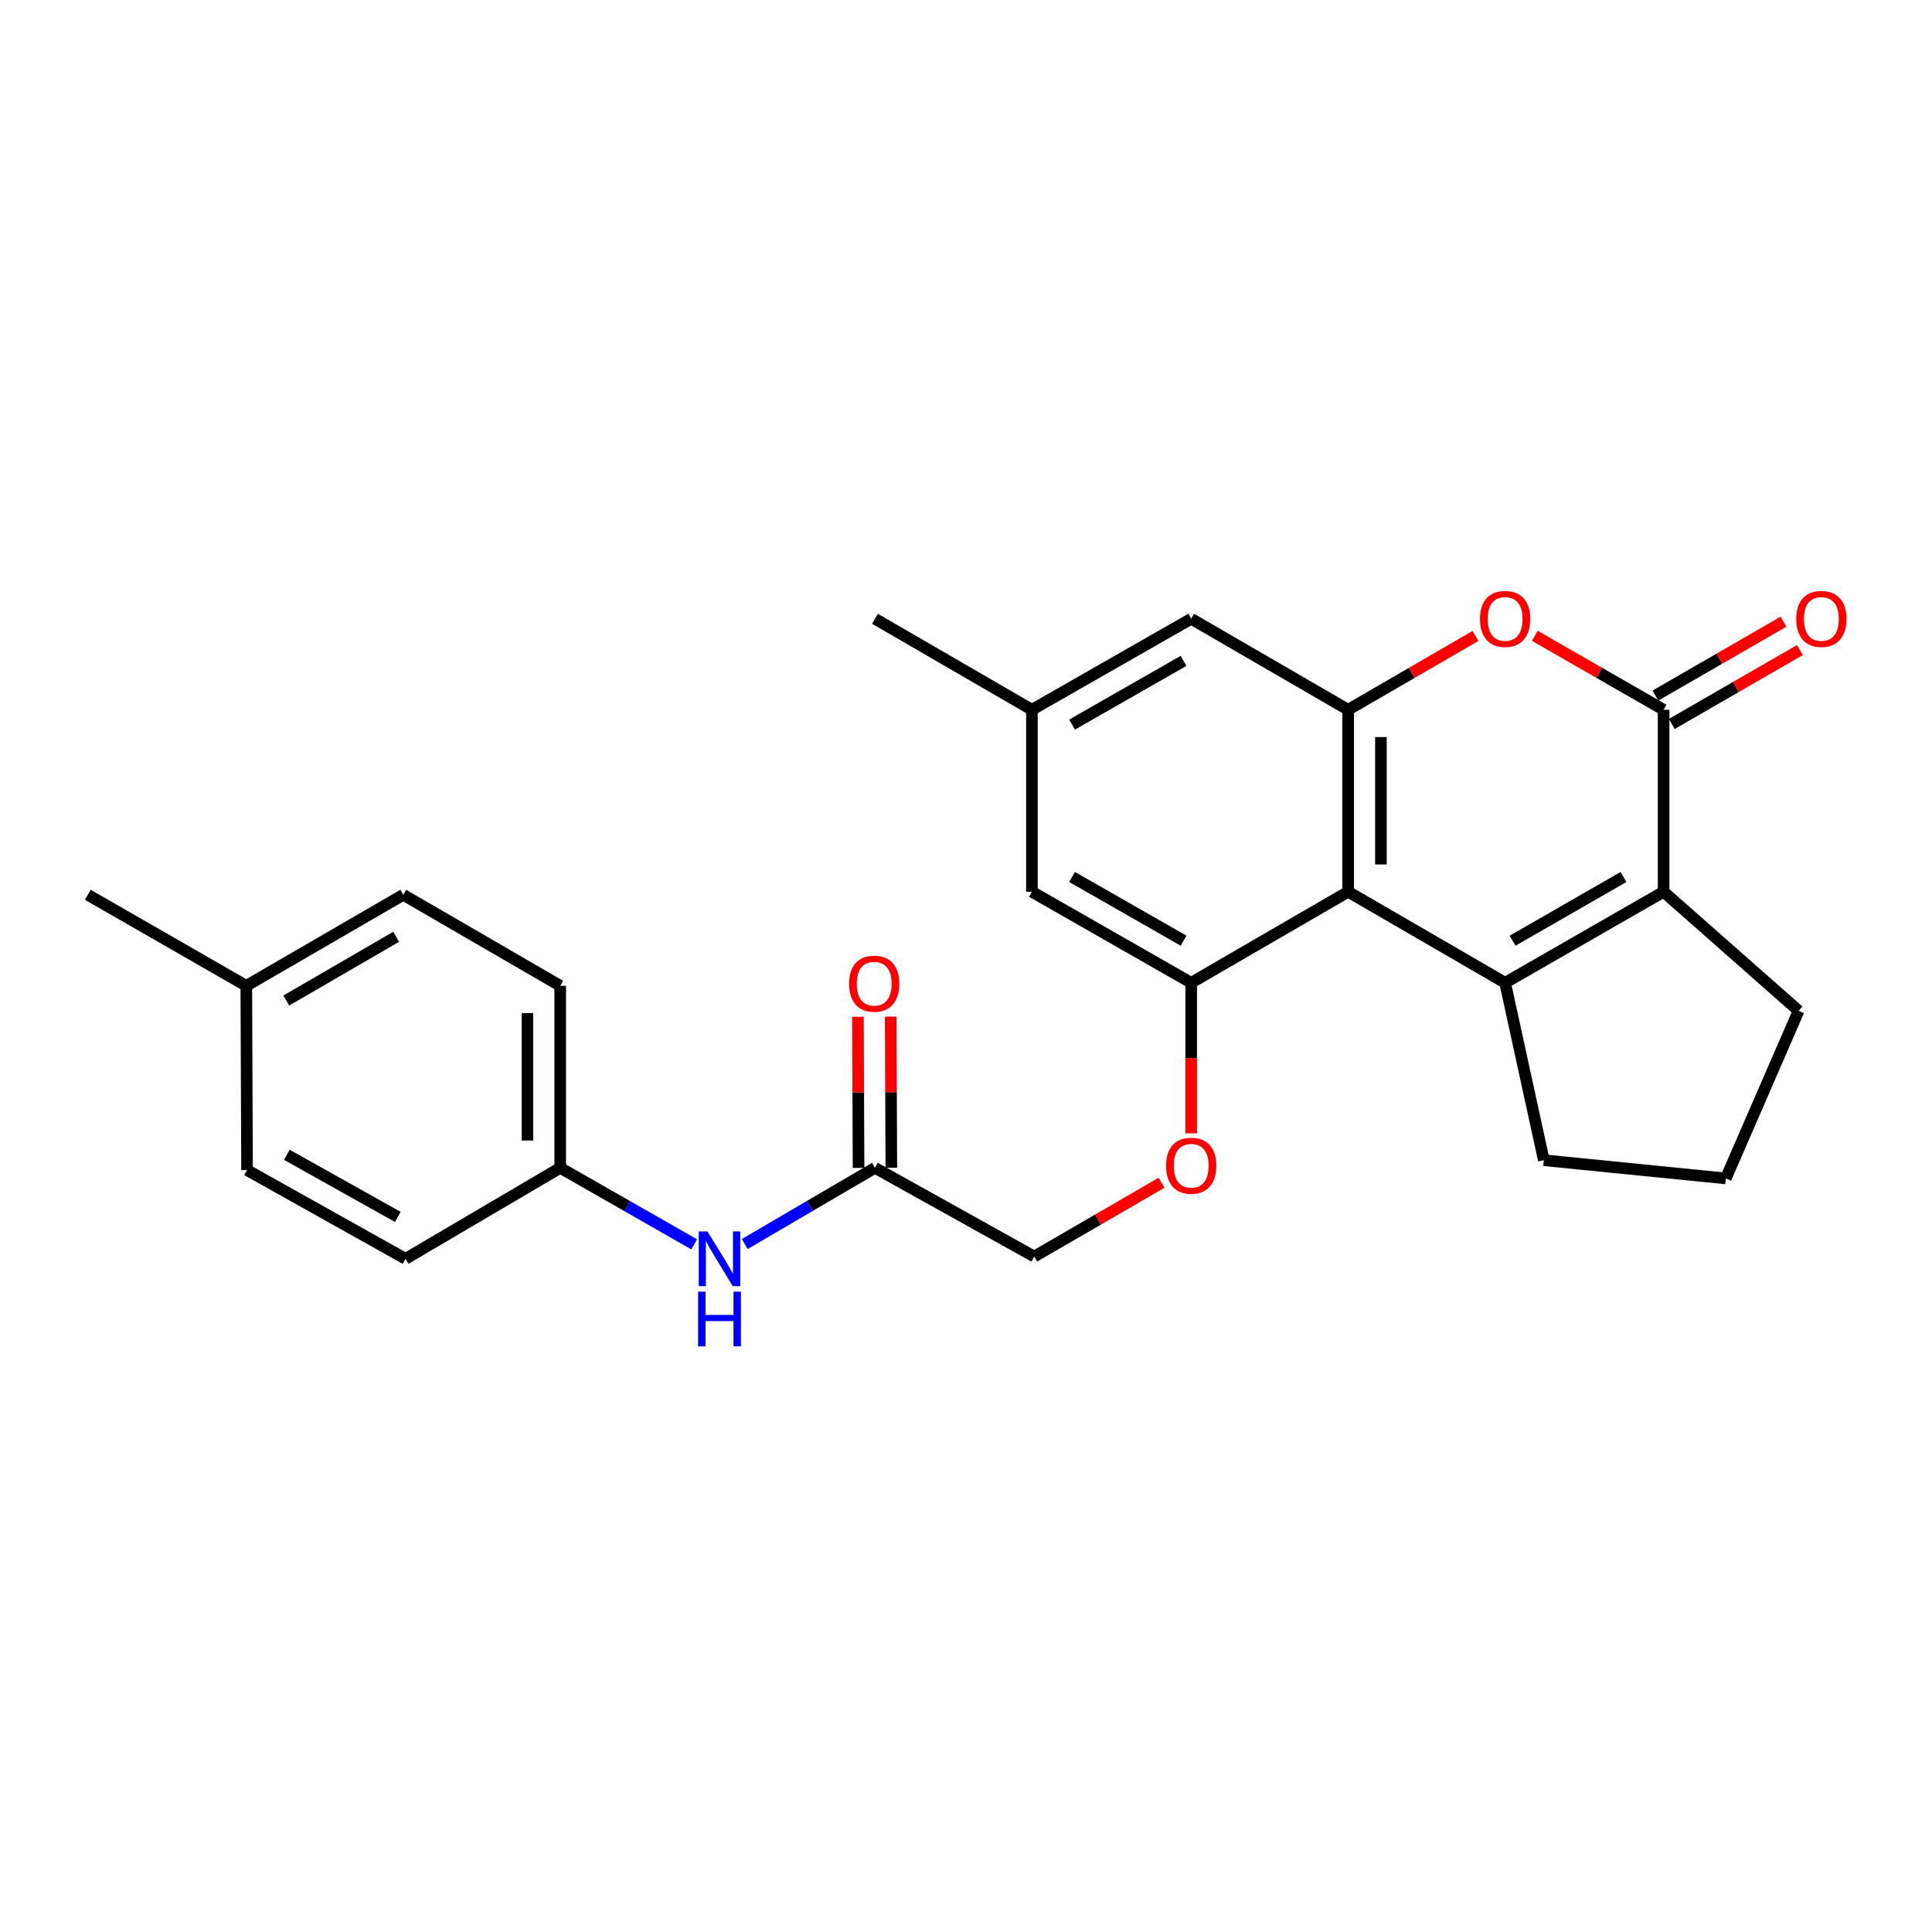 <?xml version='1.0' encoding='iso-8859-1'?>
<svg version='1.1' baseProfile='full'
              xmlns='http://www.w3.org/2000/svg'
                      xmlns:rdkit='http://www.rdkit.org/xml'
                      xmlns:xlink='http://www.w3.org/1999/xlink'
                  xml:space='preserve'
width='1000px' height='1000px' viewBox='0 0 1000 1000'>
<!-- END OF HEADER -->
<rect style='opacity:1.0;fill:#FFFFFF;stroke:none' width='1000' height='1000' x='0' y='0'> </rect>
<path class='bond-0' d='M 779.047,508.684 L 697.799,461.572' style='fill:none;fill-rule:evenodd;stroke:#000000;stroke-width:6px;stroke-linecap:butt;stroke-linejoin:miter;stroke-opacity:1' />
<path class='bond-1' d='M 779.047,508.684 L 861.077,461.572' style='fill:none;fill-rule:evenodd;stroke:#000000;stroke-width:6px;stroke-linecap:butt;stroke-linejoin:miter;stroke-opacity:1' />
<path class='bond-1' d='M 782.903,486.907 L 840.323,453.929' style='fill:none;fill-rule:evenodd;stroke:#000000;stroke-width:6px;stroke-linecap:butt;stroke-linejoin:miter;stroke-opacity:1' />
<path class='bond-15' d='M 779.047,508.684 L 799.083,600.525' style='fill:none;fill-rule:evenodd;stroke:#000000;stroke-width:6px;stroke-linecap:butt;stroke-linejoin:miter;stroke-opacity:1' />
<path class='bond-3' d='M 697.799,461.572 L 697.799,367.375' style='fill:none;fill-rule:evenodd;stroke:#000000;stroke-width:6px;stroke-linecap:butt;stroke-linejoin:miter;stroke-opacity:1' />
<path class='bond-3' d='M 714.763,447.442 L 714.763,381.505' style='fill:none;fill-rule:evenodd;stroke:#000000;stroke-width:6px;stroke-linecap:butt;stroke-linejoin:miter;stroke-opacity:1' />
<path class='bond-5' d='M 697.799,461.572 L 616.561,508.684' style='fill:none;fill-rule:evenodd;stroke:#000000;stroke-width:6px;stroke-linecap:butt;stroke-linejoin:miter;stroke-opacity:1' />
<path class='bond-2' d='M 861.077,461.572 L 861.077,367.375' style='fill:none;fill-rule:evenodd;stroke:#000000;stroke-width:6px;stroke-linecap:butt;stroke-linejoin:miter;stroke-opacity:1' />
<path class='bond-17' d='M 861.077,461.572 L 930.958,523.207' style='fill:none;fill-rule:evenodd;stroke:#000000;stroke-width:6px;stroke-linecap:butt;stroke-linejoin:miter;stroke-opacity:1' />
<path class='bond-4' d='M 861.077,367.375 L 827.744,348.235' style='fill:none;fill-rule:evenodd;stroke:#000000;stroke-width:6px;stroke-linecap:butt;stroke-linejoin:miter;stroke-opacity:1' />
<path class='bond-4' d='M 827.744,348.235 L 794.412,329.095' style='fill:none;fill-rule:evenodd;stroke:#FF0000;stroke-width:6px;stroke-linecap:butt;stroke-linejoin:miter;stroke-opacity:1' />
<path class='bond-10' d='M 865.315,374.723 L 898.463,355.6' style='fill:none;fill-rule:evenodd;stroke:#000000;stroke-width:6px;stroke-linecap:butt;stroke-linejoin:miter;stroke-opacity:1' />
<path class='bond-10' d='M 898.463,355.6 L 931.611,336.478' style='fill:none;fill-rule:evenodd;stroke:#FF0000;stroke-width:6px;stroke-linecap:butt;stroke-linejoin:miter;stroke-opacity:1' />
<path class='bond-10' d='M 856.838,360.028 L 889.986,340.906' style='fill:none;fill-rule:evenodd;stroke:#000000;stroke-width:6px;stroke-linecap:butt;stroke-linejoin:miter;stroke-opacity:1' />
<path class='bond-10' d='M 889.986,340.906 L 923.134,321.784' style='fill:none;fill-rule:evenodd;stroke:#FF0000;stroke-width:6px;stroke-linecap:butt;stroke-linejoin:miter;stroke-opacity:1' />
<path class='bond-8' d='M 697.799,367.375 L 616.561,320.272' style='fill:none;fill-rule:evenodd;stroke:#000000;stroke-width:6px;stroke-linecap:butt;stroke-linejoin:miter;stroke-opacity:1' />
<path class='bond-27' d='M 697.799,367.375 L 730.749,348.273' style='fill:none;fill-rule:evenodd;stroke:#000000;stroke-width:6px;stroke-linecap:butt;stroke-linejoin:miter;stroke-opacity:1' />
<path class='bond-27' d='M 730.749,348.273 L 763.699,329.17' style='fill:none;fill-rule:evenodd;stroke:#FF0000;stroke-width:6px;stroke-linecap:butt;stroke-linejoin:miter;stroke-opacity:1' />
<path class='bond-7' d='M 616.561,508.684 L 616.561,547.647' style='fill:none;fill-rule:evenodd;stroke:#000000;stroke-width:6px;stroke-linecap:butt;stroke-linejoin:miter;stroke-opacity:1' />
<path class='bond-7' d='M 616.561,547.647 L 616.561,586.61' style='fill:none;fill-rule:evenodd;stroke:#FF0000;stroke-width:6px;stroke-linecap:butt;stroke-linejoin:miter;stroke-opacity:1' />
<path class='bond-9' d='M 616.561,508.684 L 534.117,461.572' style='fill:none;fill-rule:evenodd;stroke:#000000;stroke-width:6px;stroke-linecap:butt;stroke-linejoin:miter;stroke-opacity:1' />
<path class='bond-9' d='M 612.611,486.889 L 554.9,453.91' style='fill:none;fill-rule:evenodd;stroke:#000000;stroke-width:6px;stroke-linecap:butt;stroke-linejoin:miter;stroke-opacity:1' />
<path class='bond-6' d='M 452.87,604.464 L 535.314,650.389' style='fill:none;fill-rule:evenodd;stroke:#000000;stroke-width:6px;stroke-linecap:butt;stroke-linejoin:miter;stroke-opacity:1' />
<path class='bond-11' d='M 452.87,604.464 L 419.177,624.186' style='fill:none;fill-rule:evenodd;stroke:#000000;stroke-width:6px;stroke-linecap:butt;stroke-linejoin:miter;stroke-opacity:1' />
<path class='bond-11' d='M 419.177,624.186 L 385.485,643.907' style='fill:none;fill-rule:evenodd;stroke:#0000FF;stroke-width:6px;stroke-linecap:butt;stroke-linejoin:miter;stroke-opacity:1' />
<path class='bond-13' d='M 461.352,604.43 L 461.193,565.31' style='fill:none;fill-rule:evenodd;stroke:#000000;stroke-width:6px;stroke-linecap:butt;stroke-linejoin:miter;stroke-opacity:1' />
<path class='bond-13' d='M 461.193,565.31 L 461.035,526.19' style='fill:none;fill-rule:evenodd;stroke:#FF0000;stroke-width:6px;stroke-linecap:butt;stroke-linejoin:miter;stroke-opacity:1' />
<path class='bond-13' d='M 444.388,604.498 L 444.229,565.379' style='fill:none;fill-rule:evenodd;stroke:#000000;stroke-width:6px;stroke-linecap:butt;stroke-linejoin:miter;stroke-opacity:1' />
<path class='bond-13' d='M 444.229,565.379 L 444.071,526.259' style='fill:none;fill-rule:evenodd;stroke:#FF0000;stroke-width:6px;stroke-linecap:butt;stroke-linejoin:miter;stroke-opacity:1' />
<path class='bond-14' d='M 601.214,612.192 L 568.264,631.29' style='fill:none;fill-rule:evenodd;stroke:#FF0000;stroke-width:6px;stroke-linecap:butt;stroke-linejoin:miter;stroke-opacity:1' />
<path class='bond-14' d='M 568.264,631.29 L 535.314,650.389' style='fill:none;fill-rule:evenodd;stroke:#000000;stroke-width:6px;stroke-linecap:butt;stroke-linejoin:miter;stroke-opacity:1' />
<path class='bond-28' d='M 616.561,320.272 L 534.117,367.375' style='fill:none;fill-rule:evenodd;stroke:#000000;stroke-width:6px;stroke-linecap:butt;stroke-linejoin:miter;stroke-opacity:1' />
<path class='bond-28' d='M 612.61,342.067 L 554.899,375.039' style='fill:none;fill-rule:evenodd;stroke:#000000;stroke-width:6px;stroke-linecap:butt;stroke-linejoin:miter;stroke-opacity:1' />
<path class='bond-12' d='M 534.117,461.572 L 534.117,367.375' style='fill:none;fill-rule:evenodd;stroke:#000000;stroke-width:6px;stroke-linecap:butt;stroke-linejoin:miter;stroke-opacity:1' />
<path class='bond-16' d='M 359.3,644.067 L 324.635,624.266' style='fill:none;fill-rule:evenodd;stroke:#0000FF;stroke-width:6px;stroke-linecap:butt;stroke-linejoin:miter;stroke-opacity:1' />
<path class='bond-16' d='M 324.635,624.266 L 289.97,604.464' style='fill:none;fill-rule:evenodd;stroke:#000000;stroke-width:6px;stroke-linecap:butt;stroke-linejoin:miter;stroke-opacity:1' />
<path class='bond-24' d='M 534.117,367.375 L 452.87,320.272' style='fill:none;fill-rule:evenodd;stroke:#000000;stroke-width:6px;stroke-linecap:butt;stroke-linejoin:miter;stroke-opacity:1' />
<path class='bond-23' d='M 799.083,600.525 L 893.27,609.949' style='fill:none;fill-rule:evenodd;stroke:#000000;stroke-width:6px;stroke-linecap:butt;stroke-linejoin:miter;stroke-opacity:1' />
<path class='bond-19' d='M 289.97,604.464 L 209.91,651.558' style='fill:none;fill-rule:evenodd;stroke:#000000;stroke-width:6px;stroke-linecap:butt;stroke-linejoin:miter;stroke-opacity:1' />
<path class='bond-20' d='M 289.97,604.464 L 289.97,510.258' style='fill:none;fill-rule:evenodd;stroke:#000000;stroke-width:6px;stroke-linecap:butt;stroke-linejoin:miter;stroke-opacity:1' />
<path class='bond-20' d='M 273.006,590.333 L 273.006,524.389' style='fill:none;fill-rule:evenodd;stroke:#000000;stroke-width:6px;stroke-linecap:butt;stroke-linejoin:miter;stroke-opacity:1' />
<path class='bond-26' d='M 930.958,523.207 L 893.27,609.949' style='fill:none;fill-rule:evenodd;stroke:#000000;stroke-width:6px;stroke-linecap:butt;stroke-linejoin:miter;stroke-opacity:1' />
<path class='bond-18' d='M 127.484,510.258 L 208.732,463.146' style='fill:none;fill-rule:evenodd;stroke:#000000;stroke-width:6px;stroke-linecap:butt;stroke-linejoin:miter;stroke-opacity:1' />
<path class='bond-18' d='M 148.181,517.866 L 205.054,484.888' style='fill:none;fill-rule:evenodd;stroke:#000000;stroke-width:6px;stroke-linecap:butt;stroke-linejoin:miter;stroke-opacity:1' />
<path class='bond-25' d='M 127.484,510.258 L 45.455,463.146' style='fill:none;fill-rule:evenodd;stroke:#000000;stroke-width:6px;stroke-linecap:butt;stroke-linejoin:miter;stroke-opacity:1' />
<path class='bond-29' d='M 127.484,510.258 L 127.871,605.633' style='fill:none;fill-rule:evenodd;stroke:#000000;stroke-width:6px;stroke-linecap:butt;stroke-linejoin:miter;stroke-opacity:1' />
<path class='bond-22' d='M 209.91,651.558 L 127.871,605.633' style='fill:none;fill-rule:evenodd;stroke:#000000;stroke-width:6px;stroke-linecap:butt;stroke-linejoin:miter;stroke-opacity:1' />
<path class='bond-22' d='M 205.89,629.867 L 148.463,597.719' style='fill:none;fill-rule:evenodd;stroke:#000000;stroke-width:6px;stroke-linecap:butt;stroke-linejoin:miter;stroke-opacity:1' />
<path class='bond-21' d='M 289.97,510.258 L 208.732,463.146' style='fill:none;fill-rule:evenodd;stroke:#000000;stroke-width:6px;stroke-linecap:butt;stroke-linejoin:miter;stroke-opacity:1' />
<path  class='atom-5' d='M 766.047 320.352
Q 766.047 313.552, 769.407 309.752
Q 772.767 305.952, 779.047 305.952
Q 785.327 305.952, 788.687 309.752
Q 792.047 313.552, 792.047 320.352
Q 792.047 327.232, 788.647 331.152
Q 785.247 335.032, 779.047 335.032
Q 772.807 335.032, 769.407 331.152
Q 766.047 327.272, 766.047 320.352
M 779.047 331.832
Q 783.367 331.832, 785.687 328.952
Q 788.047 326.032, 788.047 320.352
Q 788.047 314.792, 785.687 311.992
Q 783.367 309.152, 779.047 309.152
Q 774.727 309.152, 772.367 311.952
Q 770.047 314.752, 770.047 320.352
Q 770.047 326.072, 772.367 328.952
Q 774.727 331.832, 779.047 331.832
' fill='#FF0000'/>
<path  class='atom-8' d='M 603.561 603.376
Q 603.561 596.576, 606.921 592.776
Q 610.281 588.976, 616.561 588.976
Q 622.841 588.976, 626.201 592.776
Q 629.561 596.576, 629.561 603.376
Q 629.561 610.256, 626.161 614.176
Q 622.761 618.056, 616.561 618.056
Q 610.321 618.056, 606.921 614.176
Q 603.561 610.296, 603.561 603.376
M 616.561 614.856
Q 620.881 614.856, 623.201 611.976
Q 625.561 609.056, 625.561 603.376
Q 625.561 597.816, 623.201 595.016
Q 620.881 592.176, 616.561 592.176
Q 612.241 592.176, 609.881 594.976
Q 607.561 597.776, 607.561 603.376
Q 607.561 609.096, 609.881 611.976
Q 612.241 614.856, 616.561 614.856
' fill='#FF0000'/>
<path  class='atom-11' d='M 929.729 320.352
Q 929.729 313.552, 933.089 309.752
Q 936.449 305.952, 942.729 305.952
Q 949.009 305.952, 952.369 309.752
Q 955.729 313.552, 955.729 320.352
Q 955.729 327.232, 952.329 331.152
Q 948.929 335.032, 942.729 335.032
Q 936.489 335.032, 933.089 331.152
Q 929.729 327.272, 929.729 320.352
M 942.729 331.832
Q 947.049 331.832, 949.369 328.952
Q 951.729 326.032, 951.729 320.352
Q 951.729 314.792, 949.369 311.992
Q 947.049 309.152, 942.729 309.152
Q 938.409 309.152, 936.049 311.952
Q 933.729 314.752, 933.729 320.352
Q 933.729 326.072, 936.049 328.952
Q 938.409 331.832, 942.729 331.832
' fill='#FF0000'/>
<path  class='atom-12' d='M 366.154 637.398
L 375.434 652.398
Q 376.354 653.878, 377.834 656.558
Q 379.314 659.238, 379.394 659.398
L 379.394 637.398
L 383.154 637.398
L 383.154 665.718
L 379.274 665.718
L 369.314 649.318
Q 368.154 647.398, 366.914 645.198
Q 365.714 642.998, 365.354 642.318
L 365.354 665.718
L 361.674 665.718
L 361.674 637.398
L 366.154 637.398
' fill='#0000FF'/>
<path  class='atom-12' d='M 361.334 668.55
L 365.174 668.55
L 365.174 680.59
L 379.654 680.59
L 379.654 668.55
L 383.494 668.55
L 383.494 696.87
L 379.654 696.87
L 379.654 683.79
L 365.174 683.79
L 365.174 696.87
L 361.334 696.87
L 361.334 668.55
' fill='#0000FF'/>
<path  class='atom-14' d='M 439.483 509.16
Q 439.483 502.36, 442.843 498.56
Q 446.203 494.76, 452.483 494.76
Q 458.763 494.76, 462.123 498.56
Q 465.483 502.36, 465.483 509.16
Q 465.483 516.04, 462.083 519.96
Q 458.683 523.84, 452.483 523.84
Q 446.243 523.84, 442.843 519.96
Q 439.483 516.08, 439.483 509.16
M 452.483 520.64
Q 456.803 520.64, 459.123 517.76
Q 461.483 514.84, 461.483 509.16
Q 461.483 503.6, 459.123 500.8
Q 456.803 497.96, 452.483 497.96
Q 448.163 497.96, 445.803 500.76
Q 443.483 503.56, 443.483 509.16
Q 443.483 514.88, 445.803 517.76
Q 448.163 520.64, 452.483 520.64
' fill='#FF0000'/>
</svg>

